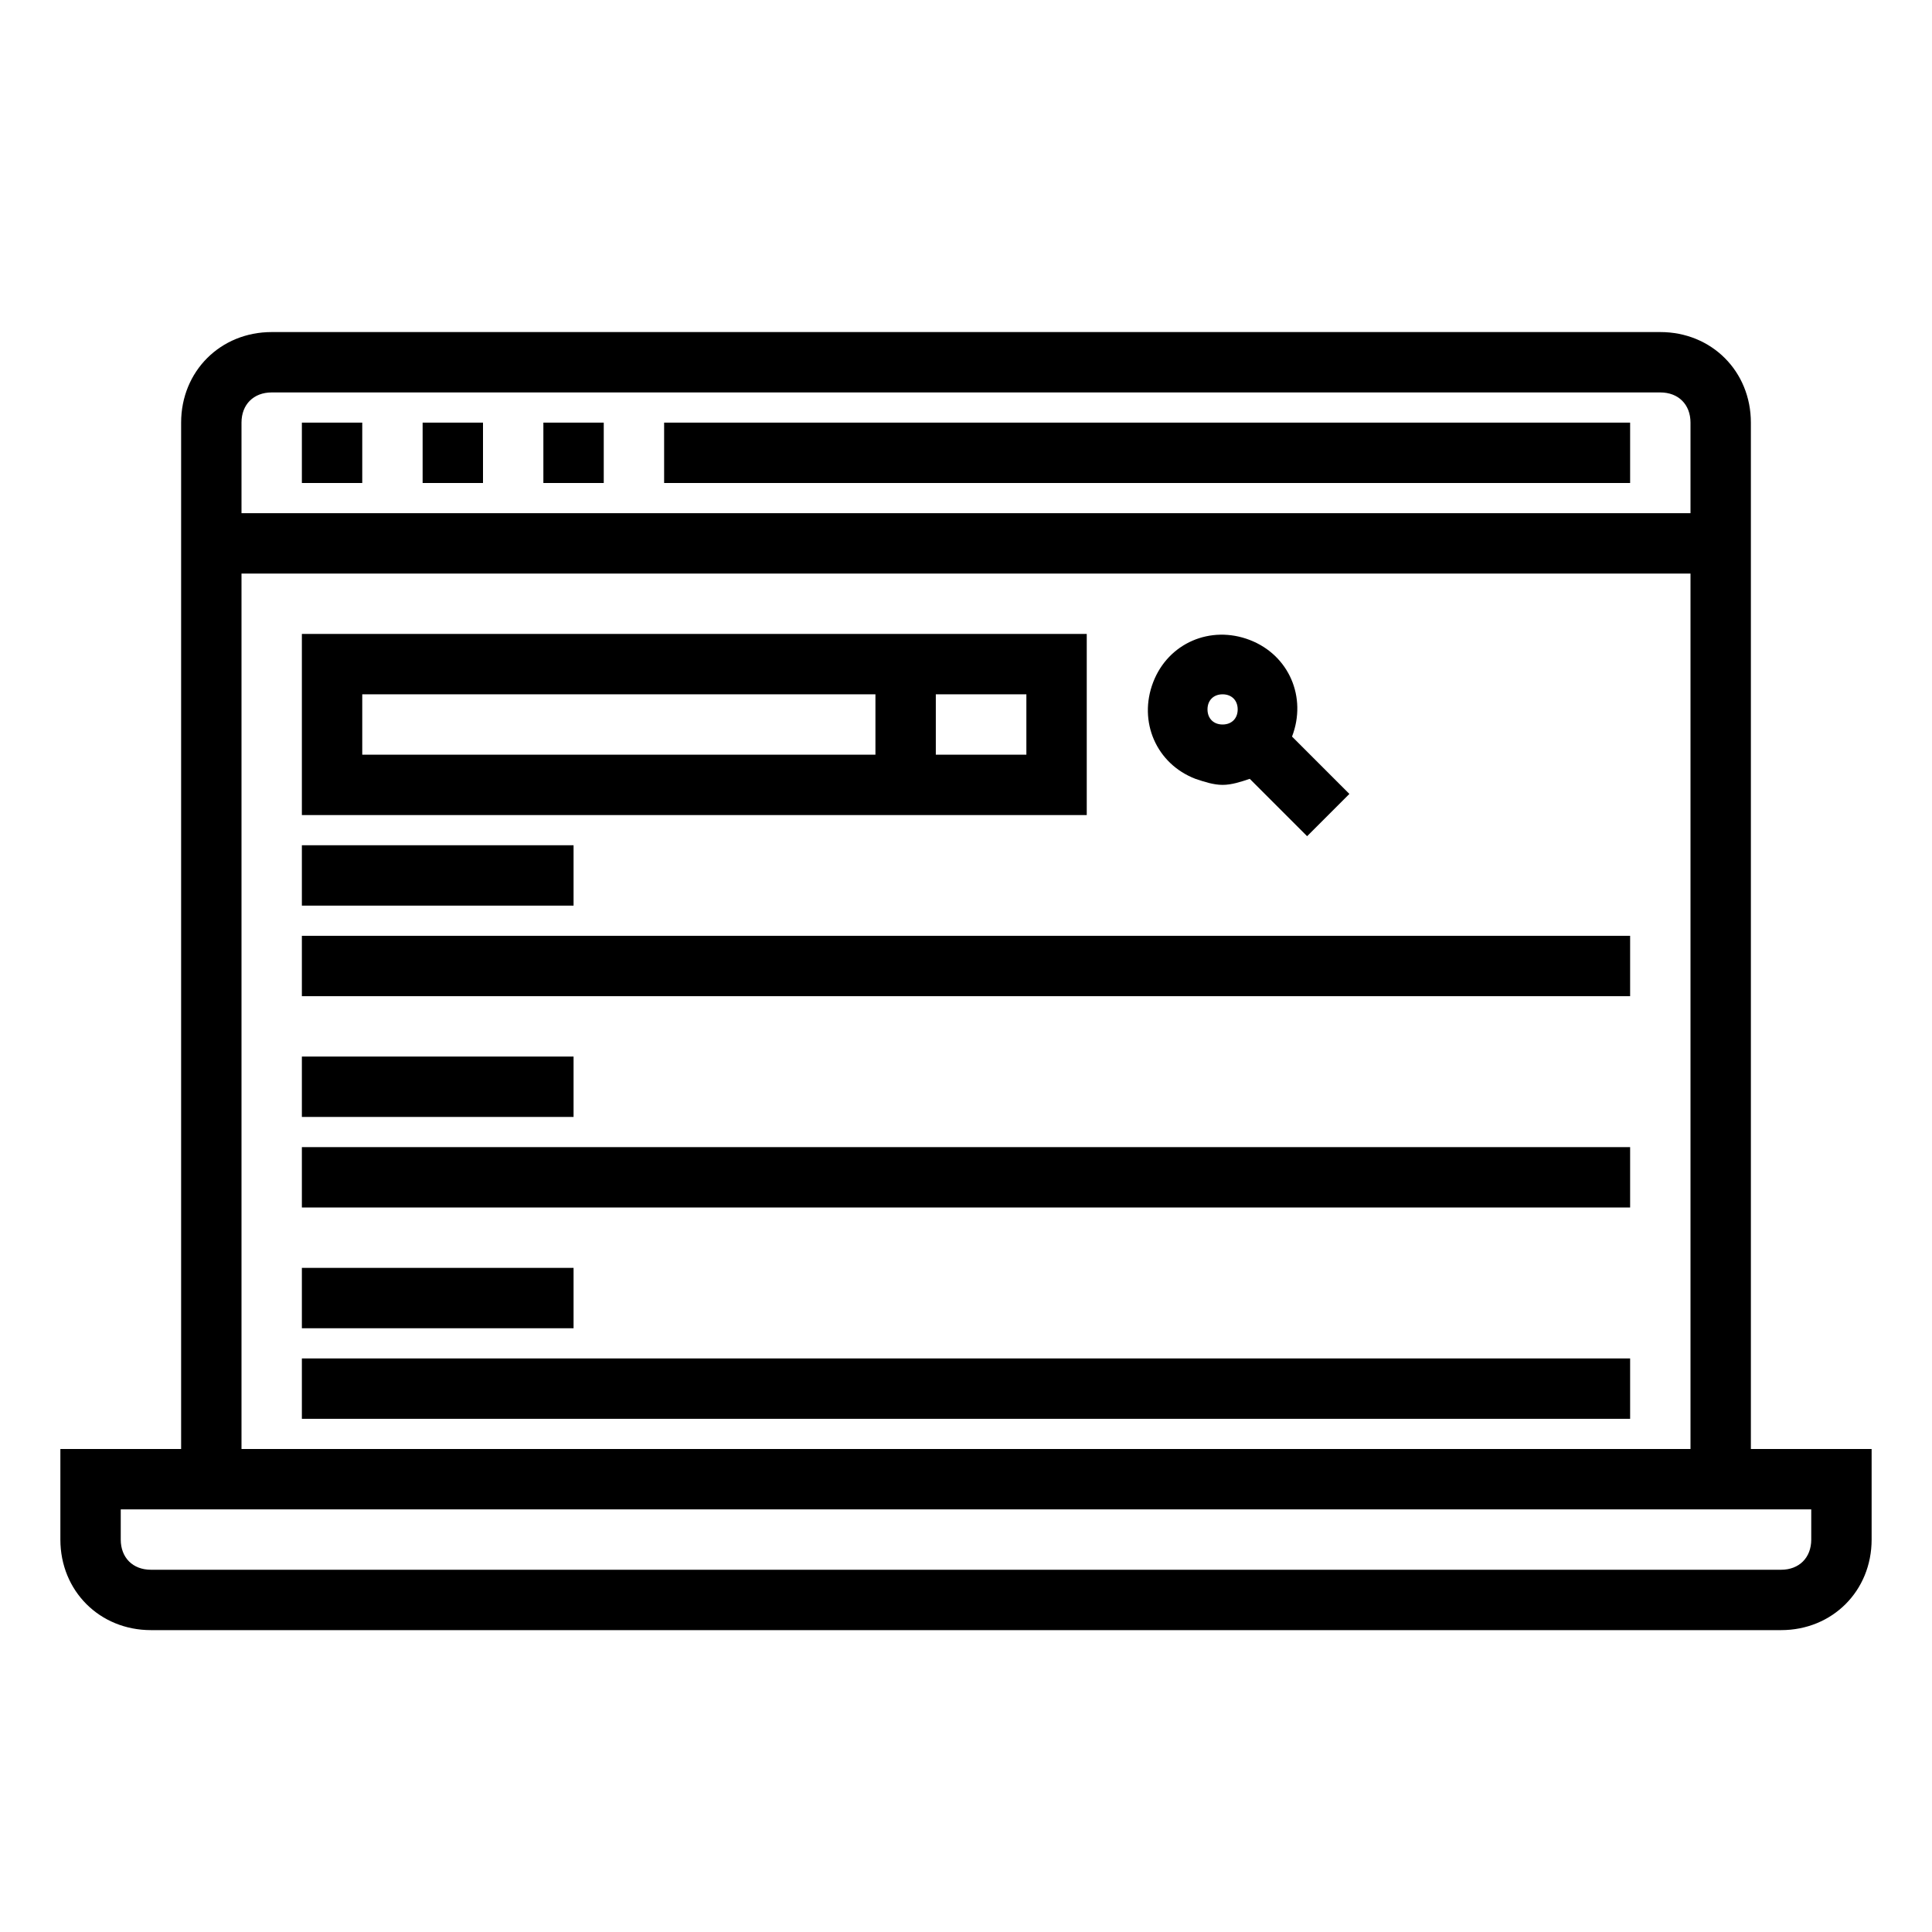 <svg height='100px' width='100px'  fill="#000000" xmlns="http://www.w3.org/2000/svg" xmlns:xlink="http://www.w3.org/1999/xlink" version="1.1" x="0px" y="0px" viewBox="0 0 64 64" style="enable-background:new 0 0 64 64;" xml:space="preserve"><title>Adwords</title><rect x="10" y="28" width="9" height="2"></rect><rect x="10" y="31" width="44" height="2"></rect><rect x="10" y="35" width="9" height="2"></rect><rect x="10" y="38" width="44" height="2"></rect><path d="M40.5,26c0.3,0,0.6-0.1,0.9-0.2l1.9,1.9l1.4-1.4l-1.9-1.9c0.5-1.3-0.1-2.7-1.4-3.2c-1.3-0.5-2.7,0.1-3.2,1.4  s0.1,2.7,1.4,3.2C39.9,25.9,40.2,26,40.5,26z M40.5,23c0.3,0,0.5,0.2,0.5,0.5S40.8,24,40.5,24S40,23.8,40,23.5  C40,23.2,40.2,23,40.5,23z"></path><path d="M36,21H10v6h26V21z M12,23h17v2H12V23z M34,25h-3v-2h3V25z"></path><path d="M58,14c0-1.7-1.3-3-3-3H9c-1.7,0-3,1.3-3,3v34H2v3c0,1.7,1.3,3,3,3h54c1.7,0,3-1.3,3-3v-3h-4V14z M9,13h46c0.6,0,1,0.4,1,1  v3H8v-3C8,13.4,8.4,13,9,13z M8,19h48v29H8V19z M60,51c0,0.6-0.4,1-1,1H5c-0.6,0-1-0.4-1-1v-1h56V51z"></path><rect x="10" y="14" width="2" height="2"></rect><rect x="14" y="14" width="2" height="2"></rect><rect x="18" y="14" width="2" height="2"></rect><rect x="22" y="14" width="32" height="2"></rect><rect x="10" y="42" width="9" height="2"></rect><rect x="10" y="45" width="44" height="2"></rect></svg>
